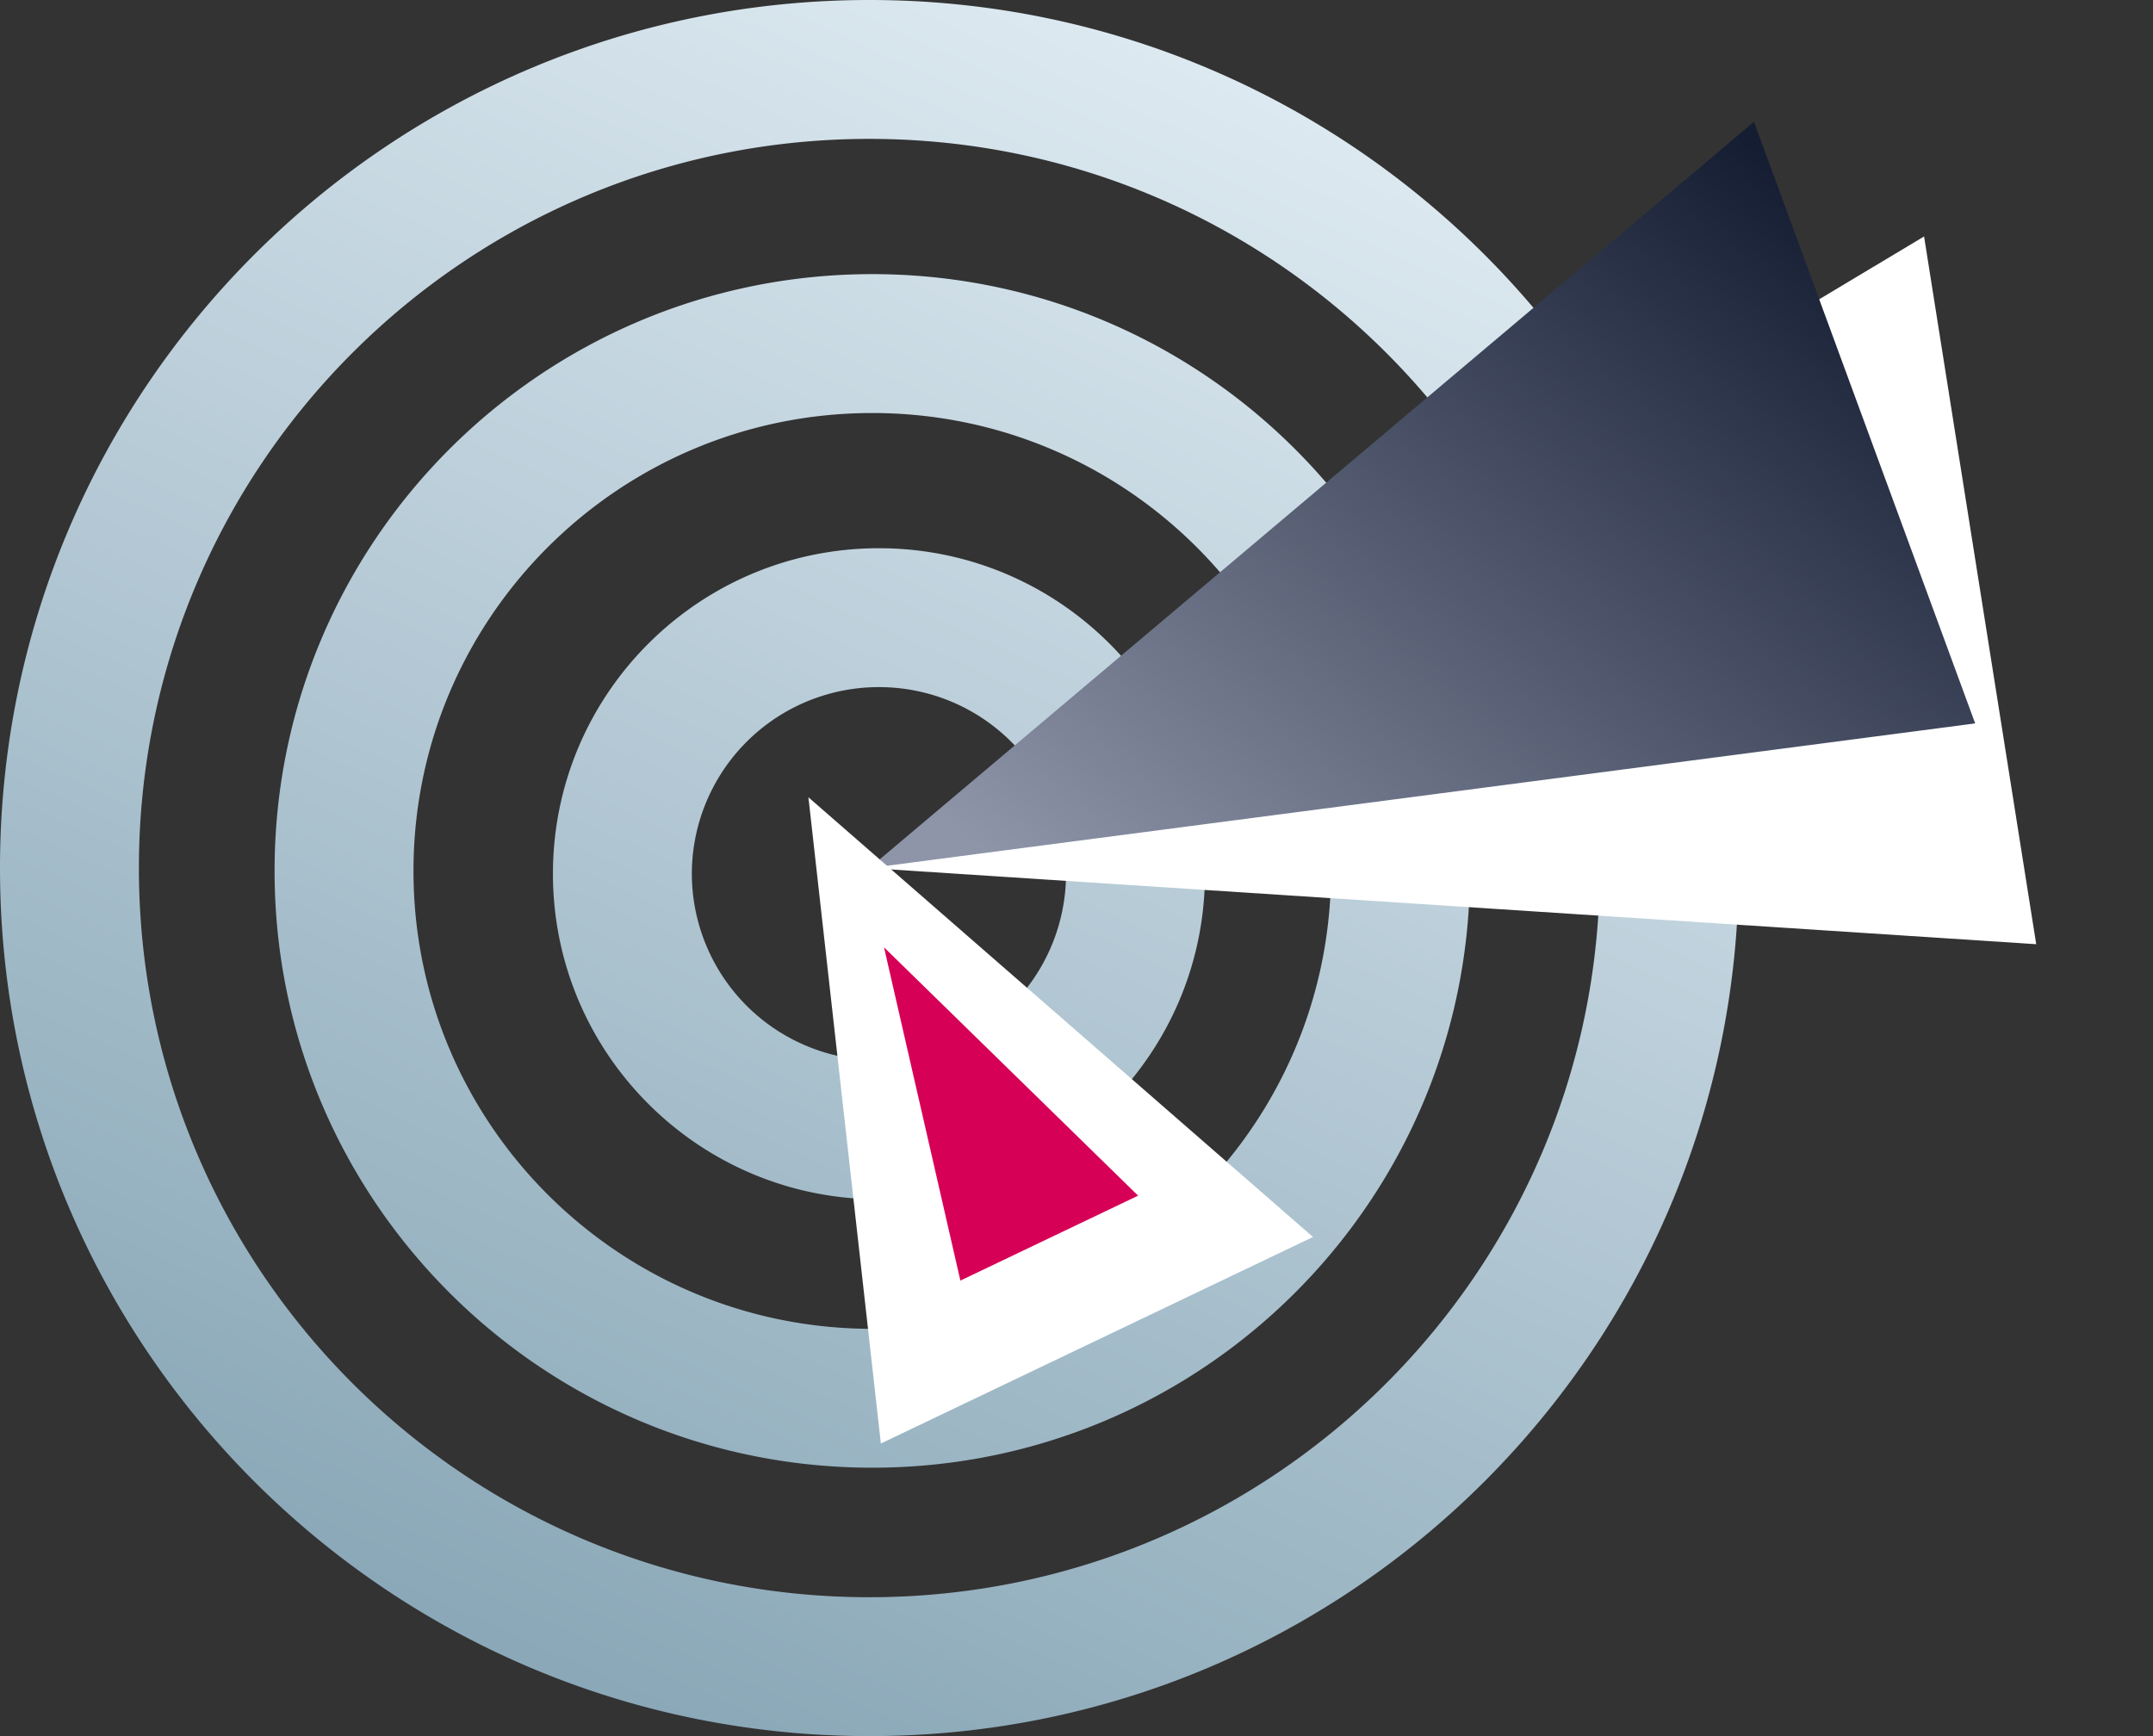 <svg viewBox="0 0 62 50" fill="none" xmlns="http://www.w3.org/2000/svg"><rect x="0" y="0" width="62" height="50" fill="#333333" stroke="none"/><path fill-rule="evenodd" clip-rule="evenodd" d="M46.07 25c0 11.593-9.412 21-21.035 21S4 36.593 4 25 13.412 4 25.035 4s21.036 9.407 21.036 21zm4 0c0 13.807-11.208 25-25.035 25C11.21 50 0 38.807 0 25S11.209 0 25.035 0c13.827 0 25.036 11.193 25.036 25zM25.118 38.27c7.303 0 13.212-5.91 13.212-13.188 0-7.278-5.91-13.187-13.212-13.187s-13.211 5.91-13.211 13.187c0 7.278 5.91 13.188 13.211 13.188zm0 4c9.506 0 17.212-7.695 17.212-17.188 0-9.492-7.706-17.187-17.212-17.187-9.505 0-17.211 7.695-17.211 17.187 0 9.493 7.706 17.188 17.212 17.188zm.193-11.73a5.382 5.382 0 01-5.388-5.376 5.382 5.382 0 015.388-5.375 5.382 5.382 0 015.388 5.375 5.382 5.382 0 01-5.388 5.375zm0 4c-5.185 0-9.388-4.198-9.388-9.376 0-5.177 4.203-9.375 9.388-9.375s9.388 4.198 9.388 9.375c0 5.178-4.203 9.375-9.388 9.375z" fill="url(#paint0_linear)"/><path d="M55.407 6.811L25.037 25l33.6 2.193-3.229-20.38z" fill="#fff"/><path d="M50.51 3.508L25.035 25l31.844-4.166-6.37-17.325z" fill="url(#paint1_linear)"/><path d="M37.81 35.625L23.28 22.962l2.086 18.611 12.444-5.948z" fill="#fff"/><path d="M32.774 34.435l-7.317-7.152 2.199 9.598 5.118-2.446z" fill="#D60057"/><defs><linearGradient id="paint0_linear" x1="40.683" y1="-6.25" x2="13.364" y2="54.404" gradientUnits="userSpaceOnUse"><stop stop-color="#EDF6FC"/><stop offset="1" stop-color="#7F9FB0"/></linearGradient><linearGradient id="paint1_linear" x1="47.655" y1="1.973" x2="29.24" y2="25.244" gradientUnits="userSpaceOnUse"><stop stop-color="#151D33"/><stop offset="1" stop-color="#8E95A9"/></linearGradient></defs></svg>